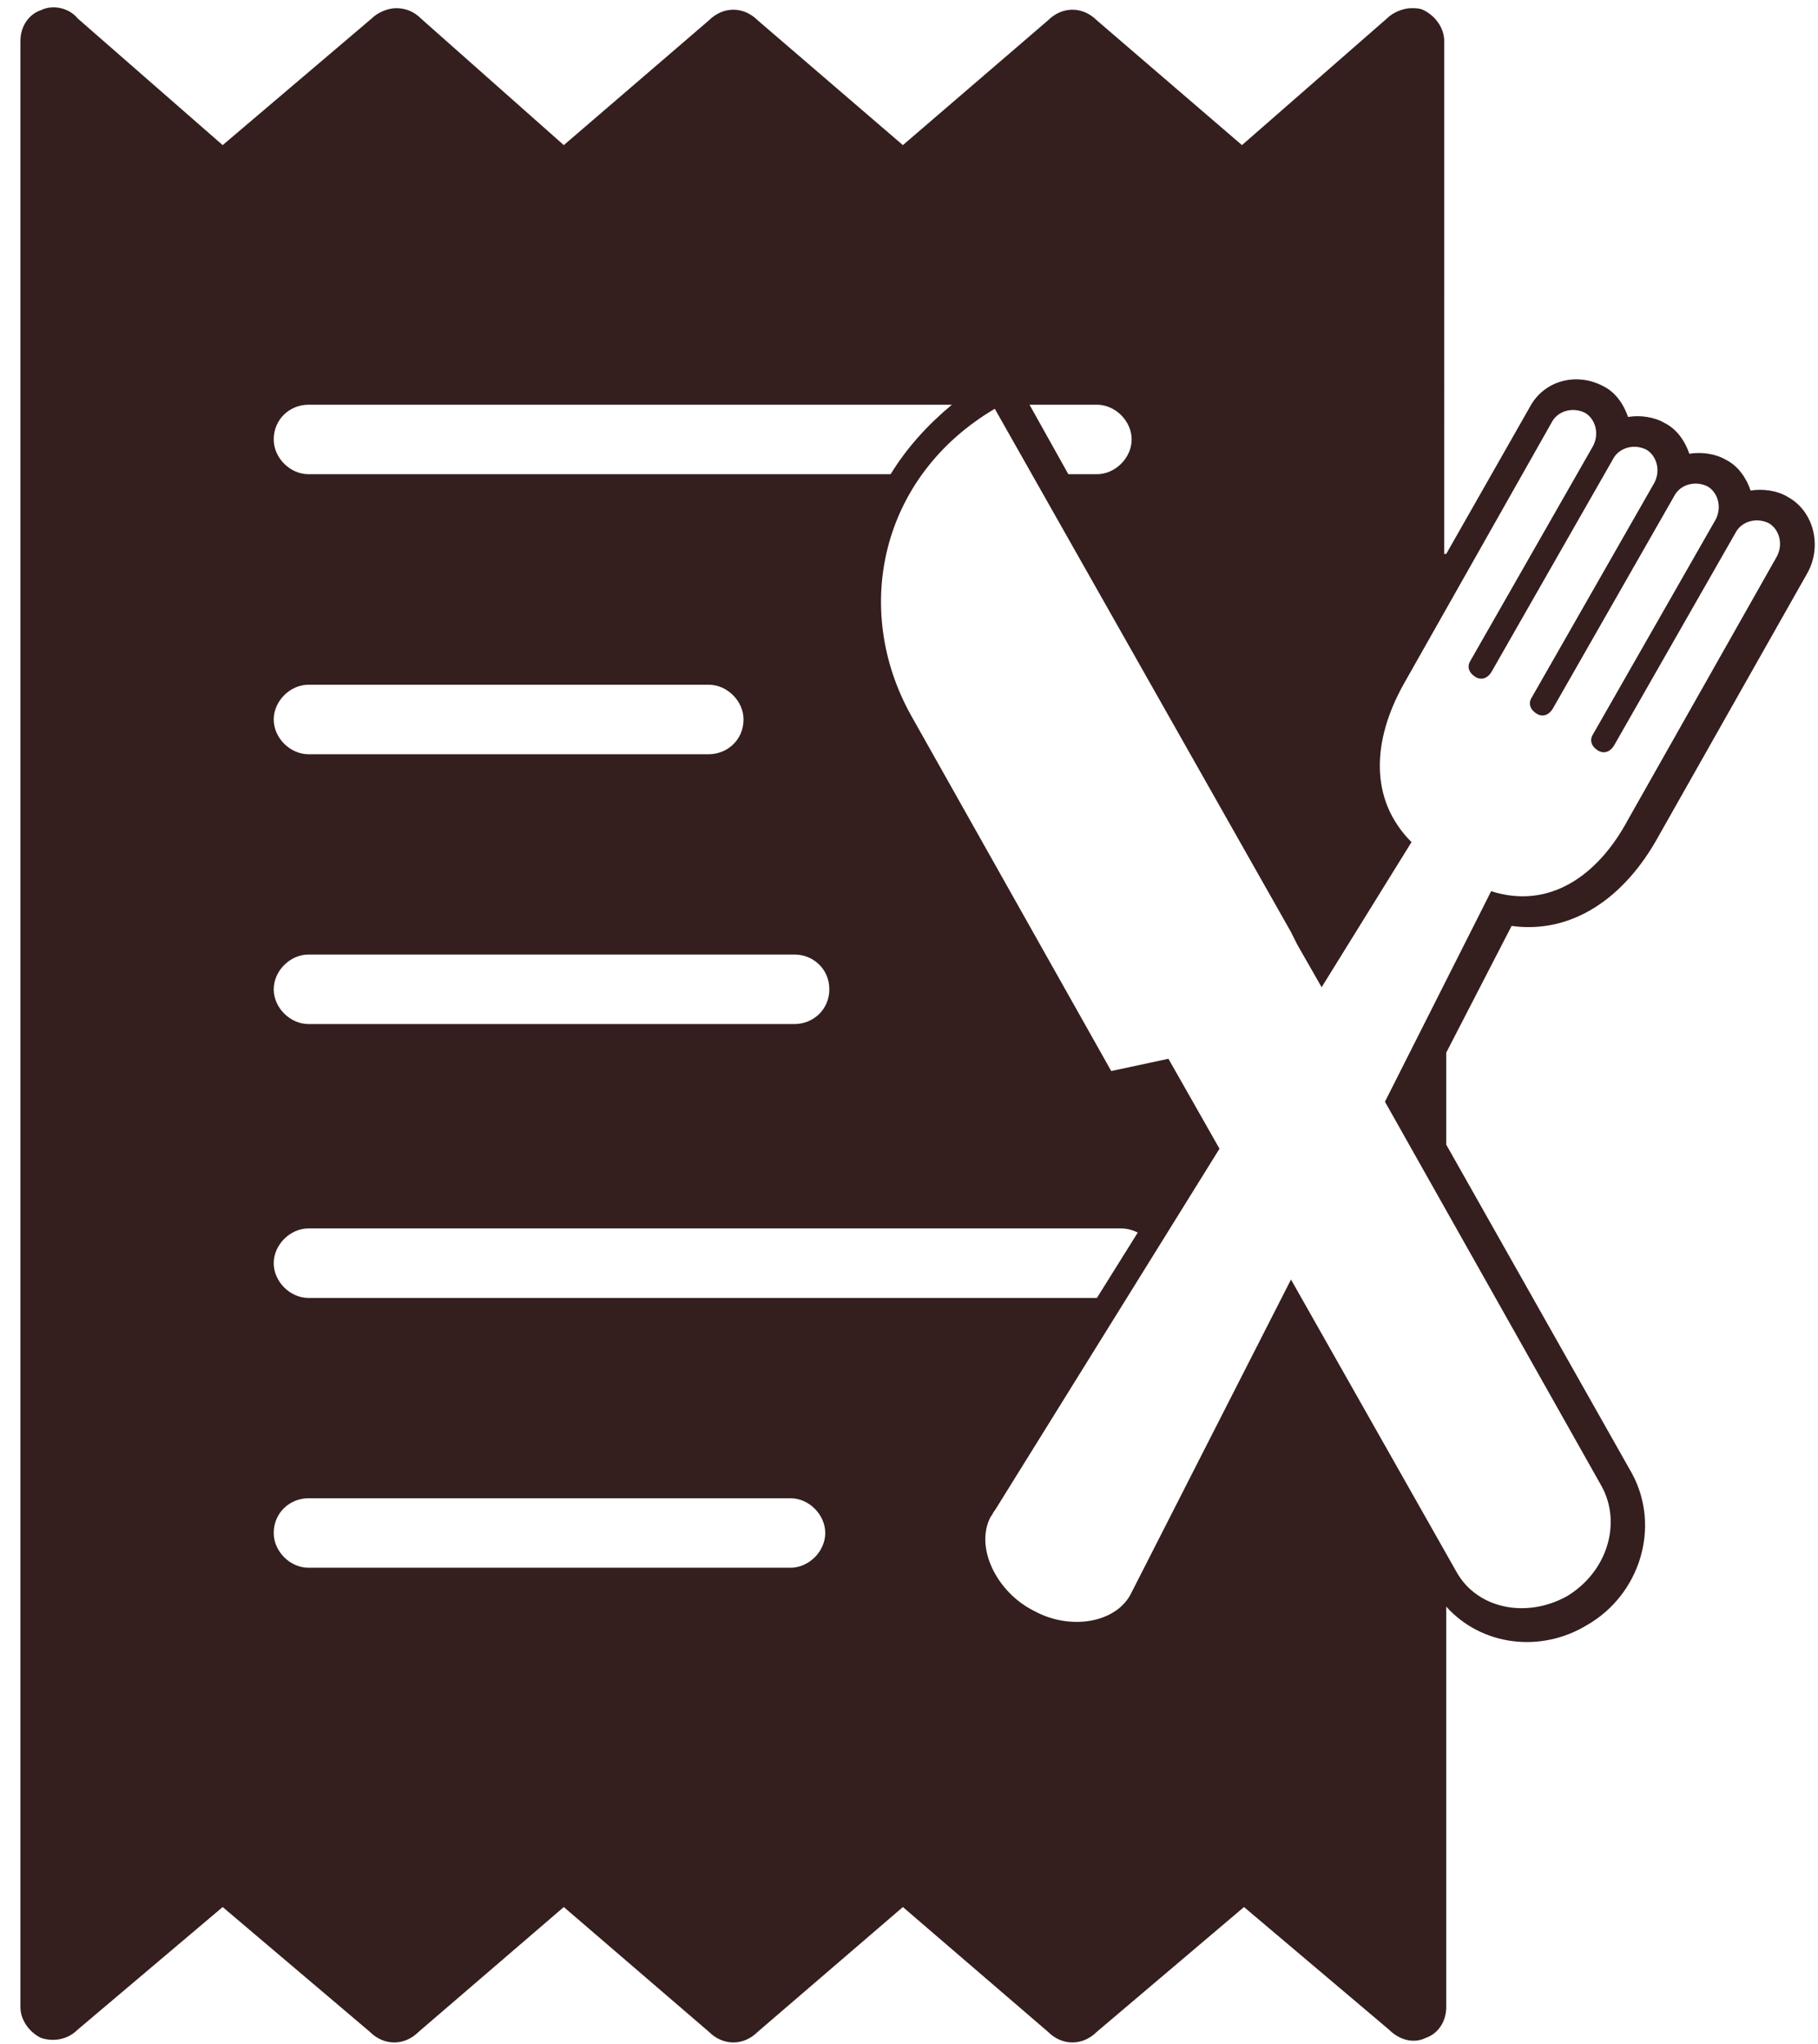 <?xml version="1.0" encoding="utf-8"?>
<!-- Generator: Adobe Illustrator 25.2.0, SVG Export Plug-In . SVG Version: 6.00 Build 0)  -->
<svg version="1.1" id="Livello_1" xmlns="http://www.w3.org/2000/svg" xmlns:xlink="http://www.w3.org/1999/xlink" x="0px" y="0px"
	 width="89px" height="100px" viewBox="0 0 89 100" enable-background="new 0 0 89 100" xml:space="preserve">
<desc>Created with Sketch.</desc>
<g>
	<g transform="translate(-1643, -1754)">
		<path fill-rule="evenodd" clip-rule="evenodd" fill="#341E1E" d="M1713.8,1781.1l4.1-7.2c0.7-1.3,2.3-1.7,3.6-1
			c0.6,0.3,1,0.9,1.2,1.5c0.6-0.1,1.3,0,1.8,0.3c0.6,0.3,1,0.9,1.2,1.5c0.6-0.1,1.3,0,1.8,0.3c0.6,0.3,1,0.9,1.2,1.5
			c0.6-0.1,1.3,0,1.8,0.3c1.3,0.7,1.7,2.4,1,3.7l-7.3,12.9c-1.7,3.1-4.3,4.8-7.2,4.4l-3.2,6.2v4.5l9.1,16.1c1.4,2.6,0.4,5.9-2.2,7.4
			c-2.3,1.4-5.2,1-6.9-0.9v19.6c0,0.7-0.4,1.3-1,1.5c-0.6,0.3-1.3,0.1-1.8-0.4l-7.1-6l-7.2,6.1c-0.7,0.7-1.7,0.7-2.4,0l-7.1-6.1
			l-7.1,6.1c-0.7,0.7-1.7,0.7-2.4,0l-7.1-6.1l-7.1,6.1c-0.7,0.7-1.7,0.7-2.4,0l-7.2-6.1l-7.1,6c-0.5,0.5-1.2,0.6-1.8,0.4
			c-0.6-0.3-1-0.9-1-1.5v-96.2c0-0.7,0.4-1.3,1-1.5c0.6-0.3,1.4-0.1,1.8,0.4l7.1,6.2l7.3-6.2c0.3-0.3,0.8-0.5,1.2-0.5
			c0.5,0,0.9,0.2,1.2,0.5l7,6.2l7.1-6.1c0.7-0.7,1.7-0.7,2.4,0l7.1,6.1l7.1-6.1c0.7-0.7,1.7-0.7,2.4,0l7.1,6.1l7.1-6.2
			c0.3-0.3,0.8-0.5,1.2-0.5c0.2,0,0.4,0,0.6,0.1c0.6,0.3,1,0.9,1,1.5V1781.1z M1693.4,1773.8l1.9,3.4h1.4c0.9,0,1.7-0.8,1.7-1.7
			c0-0.9-0.8-1.7-1.7-1.7H1693.4z M1689.6,1773.8h-31.5c-0.9,0-1.7,0.7-1.7,1.7c0,0.9,0.8,1.7,1.7,1.7h28.5
			C1687.4,1775.9,1688.4,1774.8,1689.6,1773.8z M1698.7,1814.3c-0.2-0.1-0.5-0.2-0.8-0.2h-39.8c-0.9,0-1.7,0.8-1.7,1.7
			c0,0.9,0.8,1.7,1.7,1.7h38.6L1698.7,1814.3z M1681.7,1830.7c0.9,0,1.7-0.8,1.7-1.7c0-0.9-0.8-1.7-1.7-1.7h-23.6
			c-0.9,0-1.7,0.7-1.7,1.7c0,0.9,0.8,1.7,1.7,1.7H1681.7z M1681.9,1804.1c0.9,0,1.7-0.7,1.7-1.7s-0.8-1.7-1.7-1.7h-23.8
			c-0.9,0-1.7,0.8-1.7,1.7s0.8,1.7,1.7,1.7H1681.9z M1677.7,1790.9c0.9,0,1.7-0.7,1.7-1.7c0-0.9-0.8-1.7-1.7-1.7h-19.6
			c-0.9,0-1.7,0.8-1.7,1.7c0,0.9,0.8,1.7,1.7,1.7H1677.7z M1710.8,1807.9l5.2-10.3c2.8,0.9,5.2-0.7,6.7-3.5l7.3-12.9
			c0.3-0.6,0.1-1.3-0.4-1.6c-0.6-0.3-1.3-0.1-1.6,0.4l-6,10.5c-0.2,0.3-0.5,0.4-0.8,0.2c-0.3-0.2-0.4-0.5-0.2-0.8l6-10.5
			c0.3-0.6,0.1-1.3-0.4-1.6c-0.6-0.3-1.3-0.1-1.6,0.4l-6,10.5c-0.2,0.3-0.5,0.4-0.8,0.2c-0.3-0.2-0.4-0.5-0.2-0.8l6-10.5
			c0.3-0.6,0.1-1.3-0.4-1.6c-0.6-0.3-1.3-0.1-1.6,0.4l-6,10.5c-0.2,0.3-0.5,0.4-0.8,0.2c-0.3-0.2-0.4-0.5-0.2-0.8l6-10.5
			c0.3-0.6,0.1-1.3-0.4-1.6c-0.6-0.3-1.3-0.1-1.6,0.4l-7.3,12.9c-1.5,2.7-1.7,5.6,0.4,7.7l-4.4,7.1l-1.2-2.1l-0.3-0.6l-14.5-25.6
			c-5.6,3.3-7,9.8-4.1,15l9.8,17.4l2.8-0.6l2.5,4.4l-11,17.7c-0.1,0.1-0.1,0.2-0.2,0.3c-0.8,1.5,0.3,3.7,2.1,4.6
			c1.8,1,4.1,0.6,4.8-0.9l7.8-15.3l8.1,14.3c1,1.8,3.4,2.3,5.4,1.2c2-1.2,2.7-3.6,1.7-5.4L1710.8,1807.9z"/>
	</g>
</g>
</svg>
